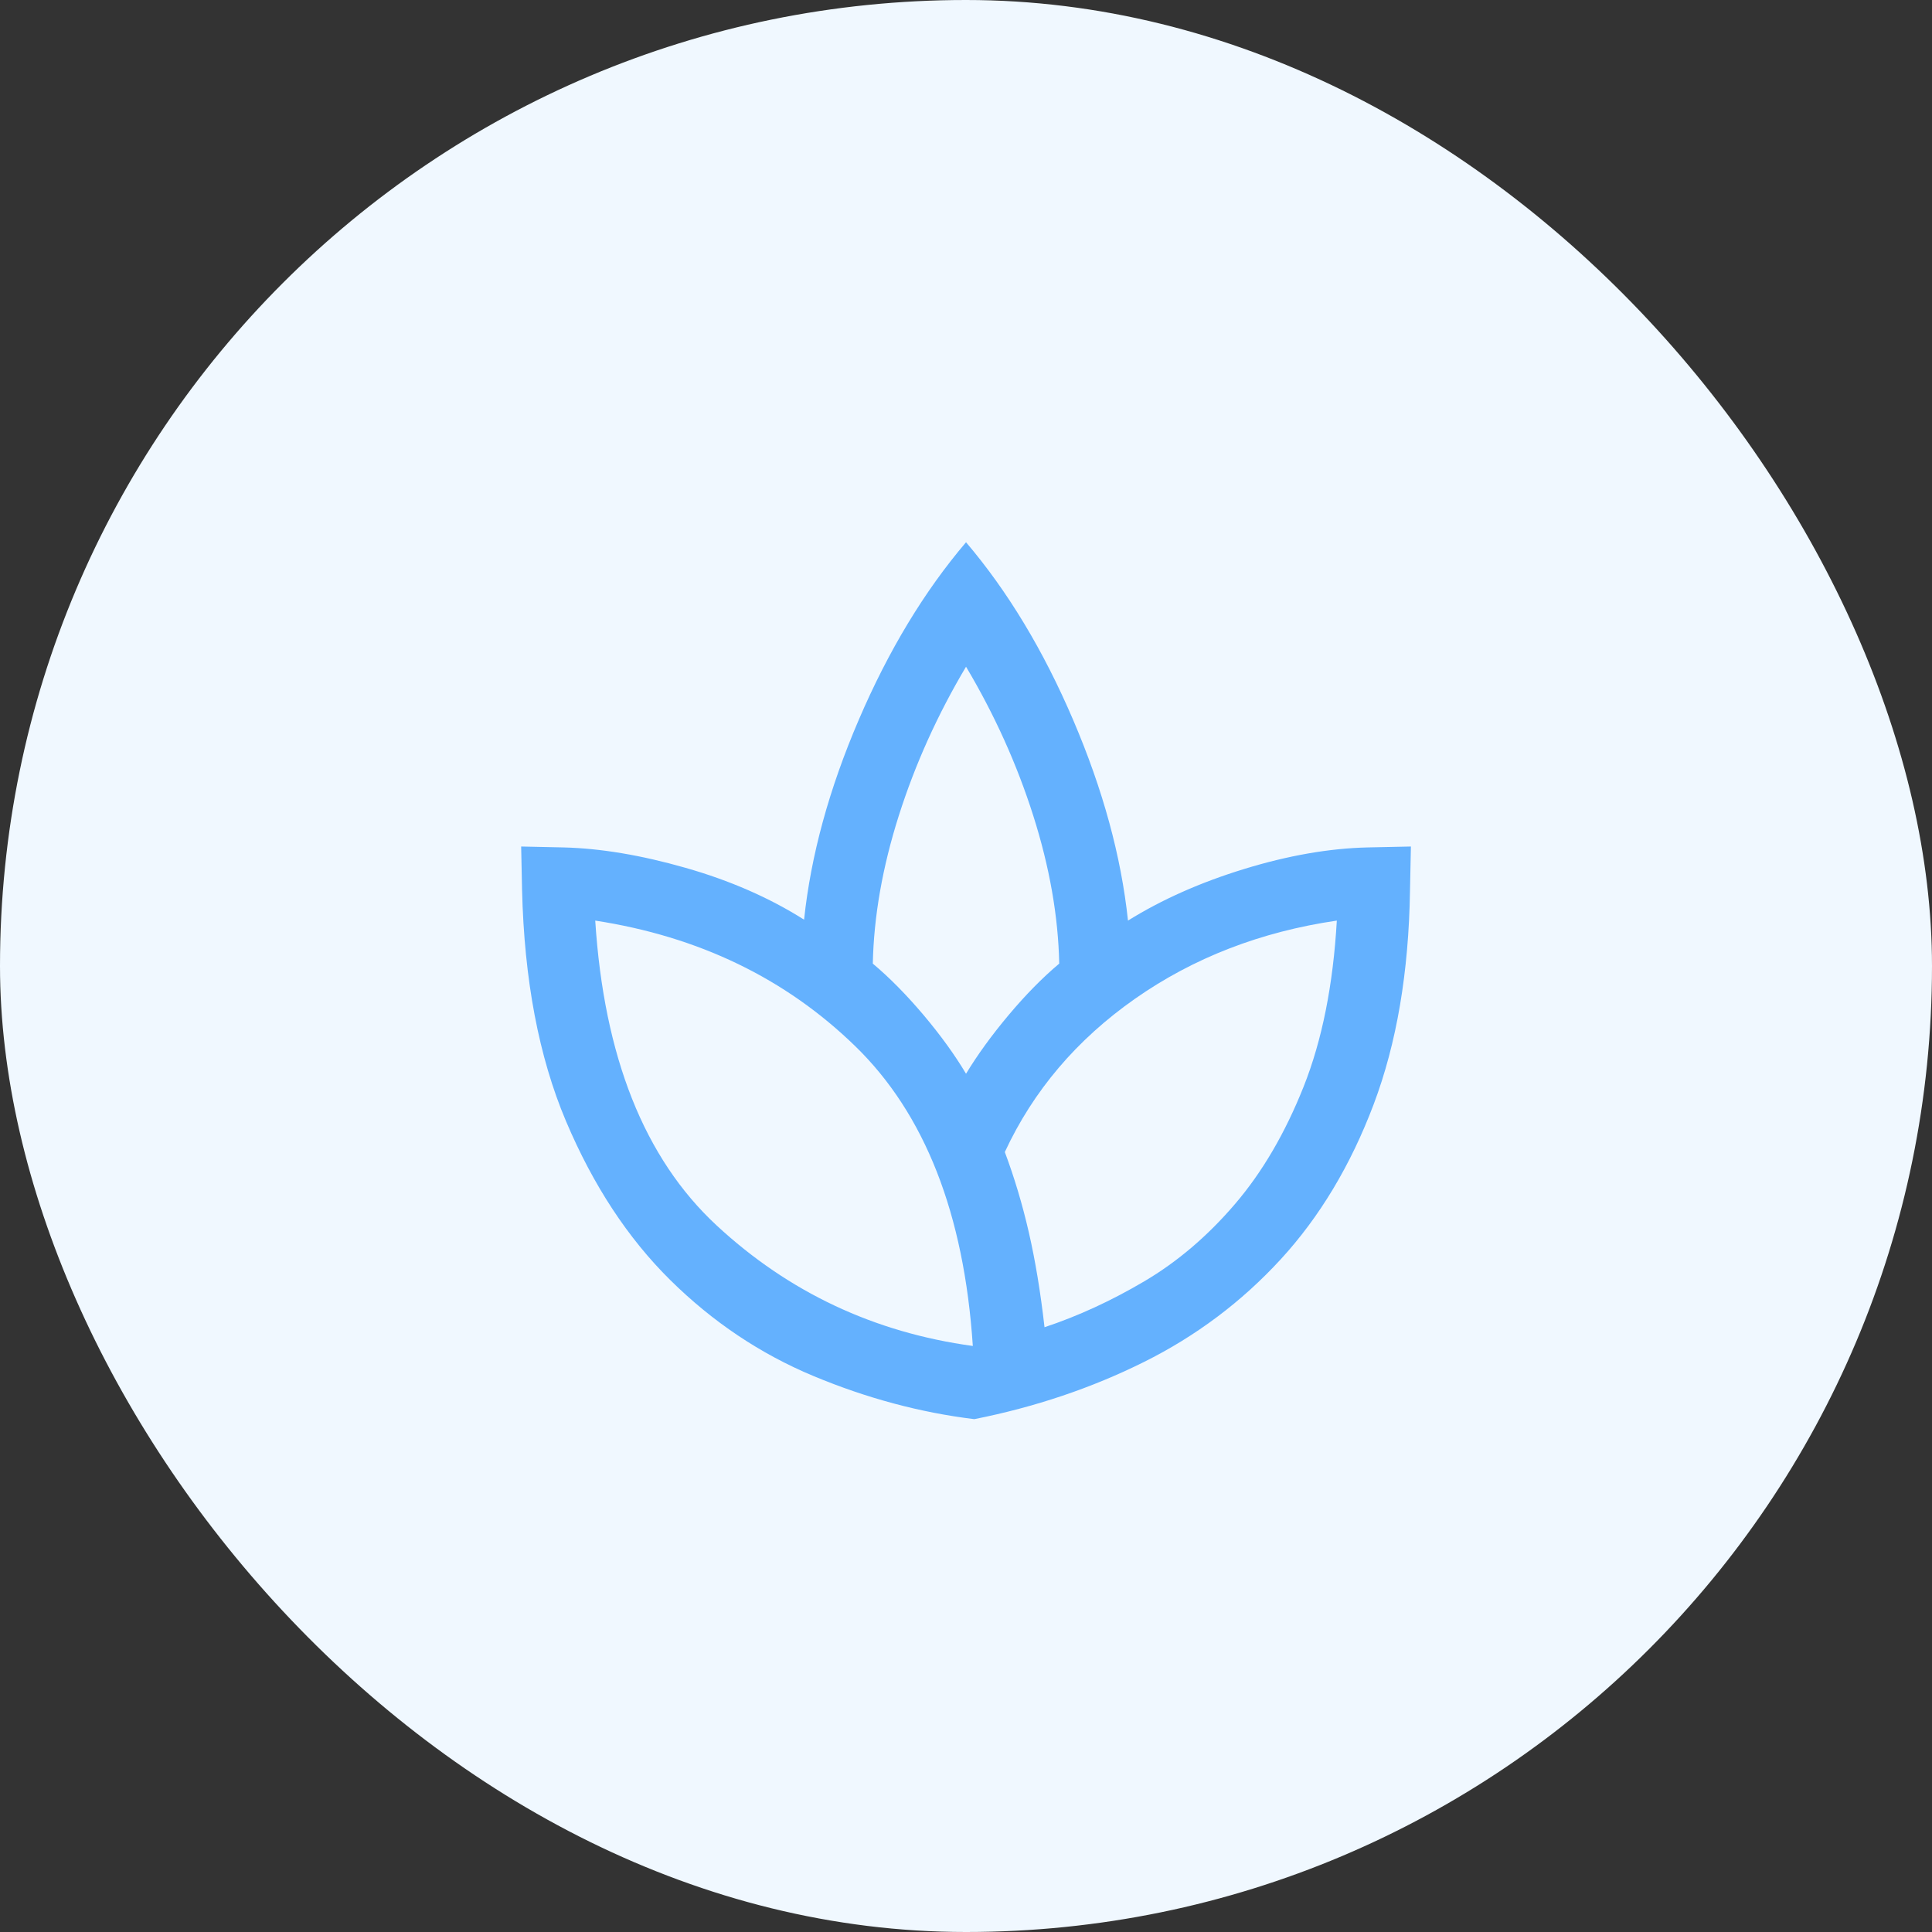 <svg width="64" height="64" viewBox="0 0 64 64" fill="none" xmlns="http://www.w3.org/2000/svg">
<rect x="0" y="0" width="64" height="64" fill="#333333" stroke="none"/>
<rect width="64" height="64" rx="32" fill="#F0F8FF"/>
<path d="M32.275 47.011C30.489 46.794 28.715 46.319 26.953 45.585C25.191 44.851 23.607 43.79 22.203 42.403C20.798 41.015 19.646 39.26 18.748 37.137C17.85 35.014 17.365 32.459 17.294 29.473L17.264 28.042L18.665 28.072C19.888 28.102 21.236 28.327 22.706 28.747C24.177 29.166 25.487 29.739 26.636 30.465C26.861 28.338 27.466 26.129 28.451 23.837C29.435 21.545 30.619 19.587 32.001 17.963C33.383 19.587 34.567 21.55 35.551 23.852C36.536 26.154 37.141 28.369 37.366 30.496C38.484 29.8 39.769 29.229 41.219 28.785C42.669 28.34 44.032 28.102 45.307 28.072L46.738 28.042L46.708 29.503C46.667 32.205 46.266 34.564 45.505 36.581C44.744 38.598 43.717 40.31 42.424 41.718C41.131 43.125 39.619 44.26 37.89 45.12C36.16 45.981 34.289 46.611 32.275 47.011ZM32.226 44.587C31.936 40.207 30.636 36.895 28.327 34.652C26.018 32.409 23.148 31.024 19.718 30.496C20.008 35.008 21.347 38.373 23.735 40.59C26.124 42.806 28.954 44.139 32.226 44.587ZM32.001 35.569C32.377 34.948 32.845 34.301 33.408 33.63C33.97 32.96 34.53 32.39 35.088 31.921C35.056 30.356 34.769 28.722 34.228 27.02C33.687 25.318 32.945 23.673 32.001 22.086C31.057 23.673 30.315 25.318 29.774 27.02C29.233 28.722 28.946 30.356 28.913 31.921C29.472 32.39 30.033 32.96 30.599 33.63C31.164 34.301 31.631 34.948 32.001 35.569ZM34.601 43.966C35.709 43.599 36.812 43.091 37.908 42.444C39.004 41.797 40.005 40.944 40.91 39.886C41.816 38.828 42.574 37.531 43.185 35.995C43.796 34.458 44.162 32.625 44.284 30.496C41.763 30.865 39.535 31.728 37.6 33.084C35.666 34.44 34.228 36.133 33.286 38.163C33.602 39.007 33.868 39.895 34.082 40.827C34.296 41.759 34.469 42.805 34.601 43.966Z" fill="#64B1FE"/>
</svg>
